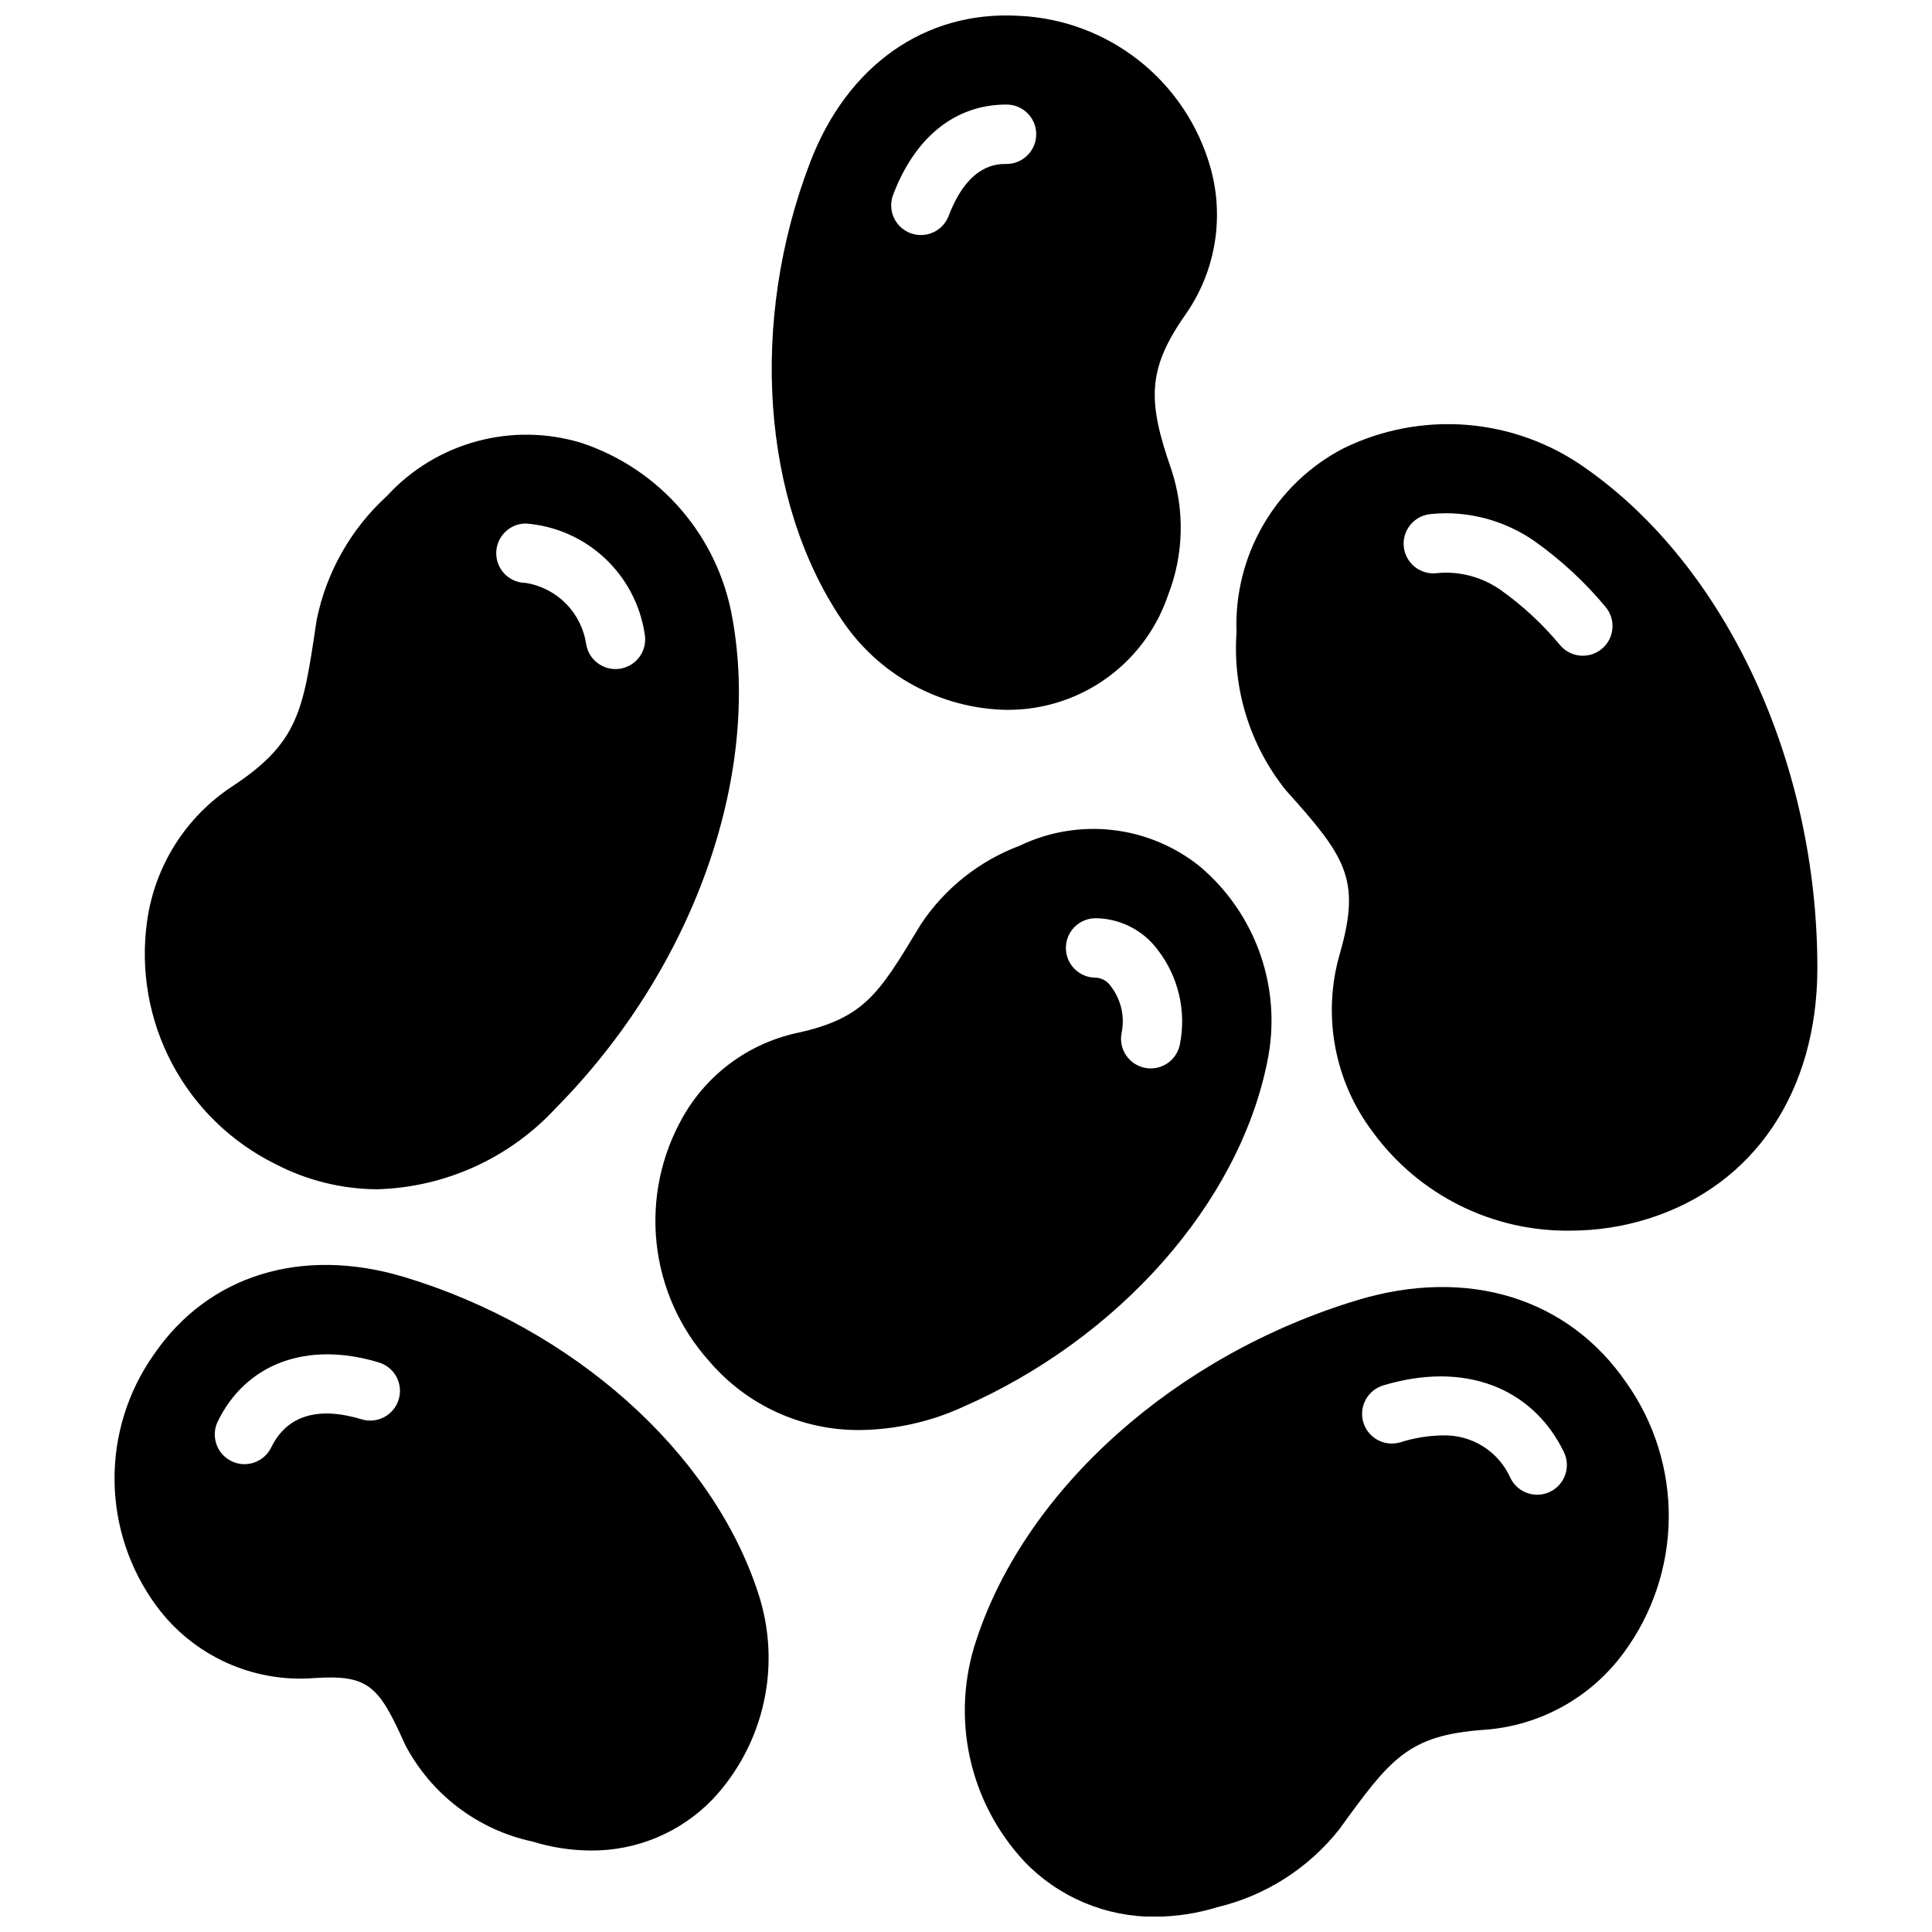 <?xml version="1.0" encoding="UTF-8"?>
<!-- Uploaded to: SVG Repo, www.svgrepo.com, Generator: SVG Repo Mixer Tools -->
<svg width="800px" height="800px" version="1.1" viewBox="144 144 512 512" xmlns="http://www.w3.org/2000/svg">
 <defs>
  <clipPath id="a">
   <path d="m174 148.09h452v503.81h-452z"/>
  </clipPath>
 </defs>
 <g clip-path="url(#a)">
  <path d="m251.24 482.46c-27.234-8.242-52.062-0.562-66.469 20.508h-0.004c-6.898 9.777-10.543 21.477-10.414 33.441 0.129 11.965 4.019 23.586 11.125 33.215 9.688 13.133 25.461 20.344 41.73 19.086 14.543-0.961 17.176 2.051 24.191 17.73 6.894 13.121 19.258 22.5 33.75 25.602 5 1.543 10.207 2.344 15.441 2.367 12.172 0.09 23.844-4.824 32.285-13.594 6.777-7.231 11.469-16.164 13.57-25.852 2.102-9.684 1.535-19.762-1.641-29.148-12.25-37.16-48.977-69.879-93.566-83.355zm-1.578 32.418h-0.004c-1.266 4.156-5.652 6.508-9.812 5.258-11.492-3.481-19.816-1.094-23.984 7.473-1.91 3.898-6.613 5.516-10.516 3.617-3.902-1.898-5.535-6.598-3.644-10.508 7.469-15.348 23.645-21.438 42.703-15.652 2 0.605 3.676 1.98 4.66 3.82s1.199 3.996 0.594 5.992zm254.08-26.336c-48.098 14.531-87.723 49.832-100.95 89.93h-0.004c-3.406 10.055-4.019 20.844-1.777 31.219 2.246 10.375 7.266 19.945 14.523 27.695 9.031 9.395 21.531 14.66 34.562 14.562 5.606-0.027 11.176-0.879 16.531-2.531 12.75-3.051 24.105-10.293 32.246-20.566 13.57-18.703 18.137-25.004 38.469-26.434h0.008c14.727-1.047 28.246-8.52 36.965-20.434 7.617-10.324 11.789-22.785 11.922-35.613 0.133-12.828-3.777-25.371-11.176-35.852-15.449-22.594-42.121-30.785-71.324-21.977zm51.07 50.785h-0.004c-3.91 1.898-8.621 0.27-10.523-3.637-1.543-3.473-4.086-6.402-7.309-8.414-3.219-2.012-6.969-3.012-10.766-2.875-3.762 0.062-7.496 0.676-11.086 1.82-4.16 1.262-8.555-1.09-9.816-5.25-1.262-4.16 1.09-8.555 5.25-9.816 21.363-6.469 39.508 0.43 47.887 17.648 1.898 3.91 0.273 8.617-3.637 10.523zm-75.004-113.78c2-9.465 1.395-19.297-1.75-28.445-3.148-9.148-8.715-17.273-16.113-23.508-6.625-5.324-14.621-8.66-23.066-9.629-8.441-0.969-16.984 0.473-24.645 4.156-10.664 4-19.809 11.25-26.133 20.723l-0.891 1.473c-10.383 17.148-14.27 23.562-32.062 27.445-12.758 2.789-23.727 10.875-30.168 22.234-5.789 10.156-8.227 21.875-6.977 33.5 1.254 11.621 6.137 22.551 13.953 31.242 9.957 11.684 24.578 18.359 39.93 18.238 9.297-0.109 18.473-2.141 26.945-5.965 41.586-18.117 73.375-54.02 80.977-91.465zm-38.57-7.844c0.879-4.281-0.129-8.73-2.769-12.211-0.895-1.434-2.438-2.332-4.125-2.402-4.348 0-7.875-3.527-7.875-7.871 0-4.348 3.527-7.875 7.875-7.875 6.41 0.055 12.438 3.074 16.316 8.18 5.609 7.152 7.805 16.406 6.008 25.316-0.867 4.262-5.023 7.012-9.285 6.144-4.258-0.863-7.012-5.019-6.144-9.281zm123.01-149.6c-9.266-6.613-20.148-10.59-31.496-11.5-11.348-0.914-22.727 1.27-32.93 6.316-8.805 4.625-16.117 11.652-21.094 20.262-4.981 8.609-7.418 18.453-7.035 28.391-1.074 15.109 3.602 30.062 13.09 41.871 15.707 17.5 19.984 23.426 14.336 43.121-4.785 16.297-1.559 33.898 8.691 47.441 12.191 16.688 31.715 26.426 52.379 26.129 7.027-0.004 14.012-1.078 20.715-3.195 27.996-8.848 44.715-33.699 44.715-66.477 0-54.266-24.09-106.22-61.371-132.36zm4.273 47.84v-0.004c-1.598 1.344-3.668 1.992-5.746 1.809-2.082-0.184-4-1.188-5.344-2.785-4.602-5.551-9.91-10.473-15.789-14.645-4.231-2.953-9.262-4.543-14.422-4.559-0.836 0.004-1.672 0.051-2.504 0.141-4.32 0.48-8.211-2.633-8.691-6.953-0.48-4.32 2.633-8.211 6.953-8.691 1.41-0.16 2.824-0.238 4.242-0.238 8.395 0.023 16.578 2.609 23.465 7.41 7.004 4.965 13.332 10.82 18.816 17.426 2.793 3.332 2.352 8.297-0.98 11.086zm-157.56 16.176c1.832 0 3.66-0.105 5.477-0.316 8.406-0.996 16.355-4.356 22.926-9.688 6.57-5.336 11.492-12.422 14.199-20.441 4.148-10.645 4.449-22.406 0.852-33.25-6.231-17.93-6.562-26.379 3.754-41.066 7.941-11.332 10.367-25.633 6.617-38.953-3.164-11.188-9.773-21.098-18.887-28.316s-20.273-11.383-31.891-11.898c-24.797-1.441-45.473 13.074-55.336 38.895-16.137 42.113-12.836 89.676 8.41 121.17v-0.004c9.805 14.695 26.215 23.621 43.879 23.871zm-30.242-136.58c5.867-15.371 16.531-23.832 30.02-23.832 4.348 0 7.871 3.523 7.871 7.871 0 4.348-3.523 7.871-7.871 7.871-2.492 0-10.078 0-15.312 13.707-0.734 1.969-2.219 3.566-4.133 4.434-1.914 0.867-4.098 0.93-6.059 0.18-1.961-0.75-3.543-2.25-4.391-4.172-0.852-1.926-0.895-4.106-0.125-6.059zm-163.71 256.95c8.336 4.348 17.586 6.641 26.988 6.68 18.102-0.516 35.219-8.34 47.457-21.684 36-36.434 54.309-87.324 46.637-129.65-1.84-10.637-6.535-20.578-13.578-28.758-7.043-8.184-16.176-14.301-26.422-17.699-9.039-2.758-18.672-2.902-27.789-0.418-9.117 2.481-17.348 7.492-23.738 14.453-9.578 8.734-16.121 20.297-18.672 33.004l-0.168 1.137c-3.391 22.797-4.656 31.324-22.195 42.855-12.355 8.125-20.586 21.207-22.566 35.859-1.793 12.926 0.531 26.086 6.644 37.617 6.113 11.527 15.699 20.836 27.402 26.605zm66.367-169.75c7.789 0.598 15.141 3.824 20.859 9.148 5.719 5.32 9.461 12.426 10.617 20.152 0.371 2.055-0.09 4.172-1.277 5.887-1.191 1.715-3.016 2.887-5.07 3.258-0.461 0.086-0.934 0.125-1.406 0.125-3.805-0.004-7.059-2.731-7.738-6.473-0.578-4.07-2.438-7.856-5.312-10.797s-6.613-4.887-10.672-5.559c-4.348 0-7.871-3.523-7.871-7.871 0-4.348 3.523-7.871 7.871-7.871z"/>
 </g>
</svg>